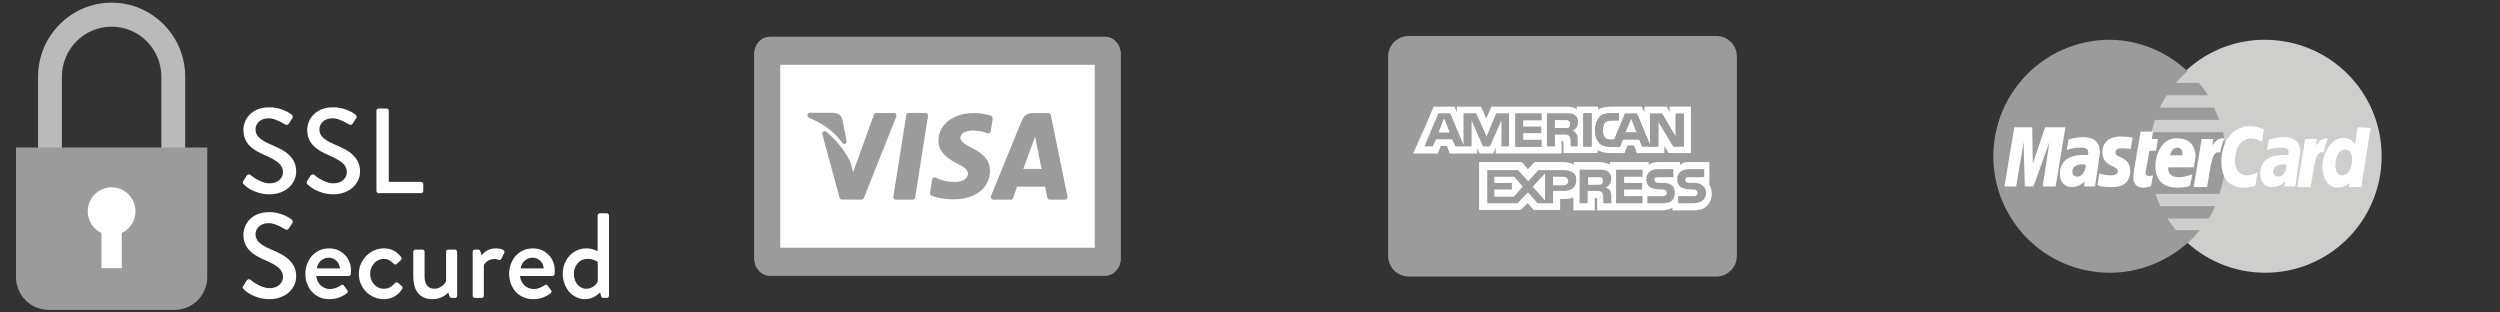 <?xml version="1.0" encoding="utf-8"?>
<!-- Generator: Adobe Illustrator 22.0.1, SVG Export Plug-In . SVG Version: 6.00 Build 0)  -->
<svg version="1.1" id="Layer_1" xmlns="http://www.w3.org/2000/svg" xmlns:xlink="http://www.w3.org/1999/xlink" x="0px" y="0px"
	 viewBox="0 0 200 25" style="enable-background:new 0 0 200 25;" xml:space="preserve" width="200" height="25">
<rect x="0" y="0" width="200" height="25" fill="#333333" stroke="none"/>
<style type="text/css">
	.st0{display:none;fill-rule:evenodd;clip-rule:evenodd;fill:#F598A9;}
	.st1{display:none;fill-rule:evenodd;clip-rule:evenodd;fill:#FDF38C;}
	.st2{display:none;fill-rule:evenodd;clip-rule:evenodd;fill:#42B649;}
	.st3{display:none;fill-rule:evenodd;clip-rule:evenodd;fill:#75D1F7;}
	.st4{fill:#9B9B9B;}
	.st5{fill-rule:evenodd;clip-rule:evenodd;fill:#FFFFFF;}
	.st6{fill-rule:evenodd;clip-rule:evenodd;fill:#9B9B9B;}
	.st7{clip-path:url(#SVGID_2_);}
	.st8{clip-path:url(#SVGID_4_);fill:#9B9B9B;}
	.st9{clip-path:url(#SVGID_6_);}
	.st10{clip-path:url(#SVGID_8_);fill:#9B9B9B;}
	.st11{clip-path:url(#SVGID_10_);}
	.st12{clip-path:url(#SVGID_12_);fill:#FFFFFF;}
	.st13{clip-path:url(#SVGID_14_);}
	.st14{clip-path:url(#SVGID_16_);fill:#FFFFFF;}
	.st15{clip-path:url(#SVGID_18_);}
	.st16{clip-path:url(#SVGID_20_);fill:#9B9B9B;}
	.st17{clip-path:url(#SVGID_22_);}
	.st18{clip-path:url(#SVGID_24_);fill:#9B9B9B;}
	.st19{clip-path:url(#SVGID_26_);}
	.st20{clip-path:url(#SVGID_28_);fill:#9B9B9B;}
	.st21{clip-path:url(#SVGID_30_);}
	.st22{clip-path:url(#SVGID_32_);fill:#9B9B9B;}
	.st23{clip-path:url(#SVGID_34_);}
	.st24{clip-path:url(#SVGID_36_);fill:#9B9B9B;}
	.st25{clip-path:url(#SVGID_38_);}
	.st26{clip-path:url(#SVGID_40_);fill:#FFFFFF;}
	.st27{clip-path:url(#SVGID_42_);}
	.st28{clip-path:url(#SVGID_44_);fill:#FFFFFF;}
	.st29{clip-path:url(#SVGID_46_);}
	.st30{clip-path:url(#SVGID_48_);fill:#FFFFFF;}
	.st31{clip-path:url(#SVGID_50_);}
	.st32{clip-path:url(#SVGID_52_);fill:#FFFFFF;}
	.st33{clip-path:url(#SVGID_54_);}
	.st34{clip-path:url(#SVGID_56_);fill:#FFFFFF;}
	.st35{clip-path:url(#SVGID_58_);}
	.st36{clip-path:url(#SVGID_60_);fill:#FFFFFF;}
	.st37{fill-rule:evenodd;clip-rule:evenodd;fill:#BABABA;}
	.st38{fill-rule:evenodd;clip-rule:evenodd;fill:#CECECD;}
	.st39{display:none;fill-rule:evenodd;clip-rule:evenodd;fill:#F5865E;}
	.st40{display:none;fill-rule:evenodd;clip-rule:evenodd;fill:#E0EAA6;}
	.st41{display:none;fill-rule:evenodd;clip-rule:evenodd;fill:#9CDAEC;}
	.st42{display:none;fill-rule:evenodd;clip-rule:evenodd;fill:#71C59D;}
	.st43{display:none;fill-rule:evenodd;clip-rule:evenodd;fill:#564FA1;}
	.st44{display:none;fill-rule:evenodd;clip-rule:evenodd;fill:#ED3594;}
	.st45{display:none;fill-rule:evenodd;clip-rule:evenodd;fill:#FAEF5D;}
	.st46{fill-rule:evenodd;clip-rule:evenodd;fill:#C1E3D0;}
	.st47{fill:#C1E3D0;}
	.st48{fill:#D9C68D;}
	.st49{fill:#EBC7BC;}
	.st50{fill-rule:evenodd;clip-rule:evenodd;fill:#EBC7BC;}
	.st51{opacity:0.7;}
	.st52{fill:#FFFFFF;}
</style>
<g>
	<rect class="st0" width="50" height="25"/>
	<rect x="50" class="st1" width="50" height="25"/>
	<rect x="100" class="st2" width="50" height="25"/>
	<rect x="150" class="st3" width="50" height="25"/>
	<g>
		<path class="st4" d="M138.95,4.52v15.95c0,0.91-0.73,1.65-1.65,1.65h-24.6c-0.92,0-1.65-0.74-1.65-1.65V4.52
			c0-0.91,0.73-1.64,1.65-1.64h24.6C138.22,2.88,138.95,3.61,138.95,4.52z"/>
		<g>
			<g>
				<path class="st5" d="M133.568,8.53v0.455l-0.227-0.455h-1.78v0.455l-0.229-0.455h-2.425c-0.417,0-0.758,0.075-1.06,0.227V8.53
					h-1.705v0.038v0.19c-0.19-0.152-0.417-0.227-0.72-0.227h-6.102L118.9,9.478l-0.416-0.947h-1.365h-0.568v0.455l-0.19-0.455
					h-0.038h-1.63l-0.758,1.78l-0.872,1.933l-0.017,0.038h0.017h1.933h0.025l0.014-0.038l0.228-0.568h0.491l0.227,0.606h2.199
					v-0.038v-0.416l0.188,0.453h1.1l0.19-0.453v0.416v0.038h0.871h4.359h0.039v-0.985h0.075c0.075,0,0.075,0,0.075,0.114v0.833
					h2.729v-0.226c0.227,0.113,0.568,0.226,1.023,0.226h1.137l0.227-0.606h0.53l0.227,0.606h2.198v-0.378v-0.19l0.342,0.568h0.075
					h0.038h1.669V8.53H133.568z"/>
				<polygon class="st6" points="120.721,11.713 120.342,11.713 120.114,11.713 120.114,11.486 120.114,9.629 120.076,9.715 
					120.076,9.714 119.195,11.713 119.167,11.713 118.963,11.713 118.636,11.713 117.727,9.629 117.727,11.713 116.439,11.713 
					116.172,11.145 114.883,11.145 114.618,11.713 113.952,11.713 115.073,9.061 116.022,9.061 117.082,11.6 117.082,9.061 
					117.309,9.061 118.085,9.061 118.103,9.099 118.105,9.099 118.583,10.139 118.927,10.919 118.939,10.879 119.698,9.061 
					120.721,9.061 				"/>
				<polygon class="st6" points="123.336,9.629 121.857,9.629 121.857,10.123 123.298,10.123 123.298,10.651 121.857,10.651 
					121.857,11.183 123.336,11.183 123.336,11.751 121.214,11.751 121.214,9.061 123.336,9.061 				"/>
				<path class="st6" d="M126.04,10.607c0,0,0.001,0.001,0.003,0.001c0.015,0.015,0.027,0.031,0.036,0.045
					c0.074,0.096,0.133,0.237,0.135,0.445v0.01c0,0.003,0.001,0.004,0.001,0.007c0,0-0.001,0.001-0.001,0.003
					c0.001,0.021,0.001,0.042,0.001,0.066v0.53h-0.568v-0.303c0-0.152,0-0.38-0.113-0.532c-0.036-0.035-0.073-0.059-0.112-0.075
					c-0.057-0.038-0.166-0.038-0.343-0.038h-0.684v0.947h-0.643V9.061h1.441c0.34,0,0.568,0,0.758,0.114
					c0.184,0.11,0.296,0.296,0.301,0.589c-0.01,0.403-0.268,0.625-0.453,0.698C125.8,10.462,125.925,10.488,126.04,10.607
					L126.04,10.607z"/>
			</g>
			<g>
				<defs>
					<rect id="SVGID_1_" x="126.671" y="9.061" width="0.645" height="2.653"/>
				</defs>
				<use xlink:href="#SVGID_1_"  style="overflow:visible;fill-rule:evenodd;clip-rule:evenodd;fill:#9B9B9B;"/>
				<clipPath id="SVGID_2_">
					<use xlink:href="#SVGID_1_"  style="overflow:visible;"/>
				</clipPath>
				<g class="st7">
					<defs>
						<rect id="SVGID_3_" x="-1093.001" y="-578.311" width="1440" height="633"/>
					</defs>
					<use xlink:href="#SVGID_3_"  style="overflow:visible;fill:#9B9B9B;"/>
					<clipPath id="SVGID_4_">
						<use xlink:href="#SVGID_3_"  style="overflow:visible;"/>
					</clipPath>
					<rect x="121.671" y="4.061" class="st8" width="10.645" height="12.653"/>
				</g>
			</g>
			<g>
				<defs>
					<path id="SVGID_5_" d="M134.706,11.713h-0.834l-1.212-2.008v1.667l-0.004-0.004v0.346h-0.641v-0.001h-0.645l-0.227-0.568
						h-1.326l-0.227,0.606h-0.721c-0.301,0-0.681-0.075-0.908-0.303c-0.227-0.227-0.34-0.53-0.34-1.023
						c0-0.38,0.075-0.759,0.34-1.062c0.19-0.227,0.53-0.303,0.948-0.303h0.606v0.568h-0.606c-0.227,0-0.34,0.038-0.493,0.152
						c-0.114,0.113-0.19,0.34-0.19,0.607c0,0.303,0.039,0.491,0.19,0.643c0.113,0.114,0.265,0.152,0.454,0.152h0.266l0.872-2.085
						h0.378h0.569l1.06,2.54V11.51v-0.858v-0.074V9.099h0.947l1.1,1.857V9.099h0.645V11.713z"/>
				</defs>
				<use xlink:href="#SVGID_5_"  style="overflow:visible;fill-rule:evenodd;clip-rule:evenodd;fill:#9B9B9B;"/>
				<clipPath id="SVGID_6_">
					<use xlink:href="#SVGID_5_"  style="overflow:visible;"/>
				</clipPath>
				<g class="st9">
					<defs>
						<rect id="SVGID_7_" x="-1093.001" y="-578.311" width="1440" height="633"/>
					</defs>
					<use xlink:href="#SVGID_7_"  style="overflow:visible;fill:#9B9B9B;"/>
					<clipPath id="SVGID_8_">
						<use xlink:href="#SVGID_7_"  style="overflow:visible;"/>
					</clipPath>
					<rect x="122.619" y="4.061" class="st10" width="17.087" height="12.69"/>
				</g>
			</g>
			<g>
				<defs>
					<path id="SVGID_9_" d="M125.499,10.166c0.011-0.013,0.021-0.025,0.029-0.04c0.035-0.054,0.074-0.152,0.053-0.285
						c0-0.013-0.003-0.025-0.006-0.036c0-0.003,0-0.006-0.001-0.008c-0.02-0.066-0.067-0.105-0.116-0.128
						c-0.075-0.039-0.19-0.039-0.303-0.039h-0.759v0.607h0.759c0.113,0,0.228,0,0.303-0.038c0.011-0.006,0.021-0.013,0.031-0.022
						L125.499,10.166z"/>
				</defs>
				<use xlink:href="#SVGID_9_"  style="overflow:visible;fill-rule:evenodd;clip-rule:evenodd;fill:#FFFFFF;"/>
				<clipPath id="SVGID_10_">
					<use xlink:href="#SVGID_9_"  style="overflow:visible;"/>
				</clipPath>
				<g class="st11">
					<defs>
						<rect id="SVGID_11_" x="-1093.001" y="-578.311" width="1440" height="633"/>
					</defs>
					<use xlink:href="#SVGID_11_"  style="overflow:visible;fill:#FFFFFF;"/>
					<clipPath id="SVGID_12_">
						<use xlink:href="#SVGID_11_"  style="overflow:visible;"/>
					</clipPath>
					<rect x="119.396" y="4.628" class="st12" width="11.191" height="10.607"/>
				</g>
			</g>
			<g>
				<defs>
					<path id="SVGID_13_" d="M136.942,15.504c0-0.265-0.077-0.532-0.19-0.721v-1.704h-0.003v-0.114h-1.824
						c-0.236,0-0.523,0.227-0.523,0.227v-0.227h-1.743c-0.267,0-0.607,0.075-0.758,0.227v-0.227h-3.109v0.114v0.113
						c-0.228-0.19-0.645-0.227-0.833-0.227h-2.047v0.114v0.113c-0.19-0.19-0.645-0.227-0.872-0.227h-2.273l-0.532,0.568
						l-0.494-0.568h-0.158h-0.257h-2.996v0.114v0.299v3.414h3.336l0.547-0.548l0.476,0.548h0.038h1.921h0.088h0.038h0.038v-0.38
						v-0.491h0.19c0.265,0,0.607,0,0.871-0.114v0.947v0.075h1.706v-0.075v-0.91h0.075c0.115,0,0.115,0,0.115,0.113v0.797v0.075
						h5.153c0.342,0,0.682-0.075,0.872-0.227v0.152v0.075h1.63c0.34,0,0.682-0.038,0.91-0.19c0.349-0.209,0.569-0.58,0.601-1.021
						c0.001-0.014,0.004-0.027,0.006-0.039l-0.003-0.001C136.941,15.553,136.942,15.529,136.942,15.504"/>
				</defs>
				<clipPath id="SVGID_14_">
					<use xlink:href="#SVGID_13_"  style="overflow:visible;"/>
				</clipPath>
				<g class="st13">
					<defs>
						<rect id="SVGID_15_" x="-1093.001" y="-578.311" width="1440" height="633"/>
					</defs>
					<clipPath id="SVGID_16_">
						<use xlink:href="#SVGID_15_"  style="overflow:visible;"/>
					</clipPath>
					<rect x="113.332" y="7.965" class="st14" width="28.61" height="13.865"/>
				</g>
			</g>
			<g>
				<defs>
					<path id="SVGID_17_" d="M125.004,15.277h-0.759v0.113v0.227v0.227v0.417h-1.246l-0.724-0.834l-0.003,0.003l-0.035-0.04
						l-0.835,0.872h-2.425v-2.653h2.463l0.674,0.737l0.141,0.153l0.02-0.018l0.795-0.872h2.009c0.389,0,0.826,0.095,0.992,0.493
						c0.02,0.078,0.031,0.165,0.031,0.265C126.102,15.125,125.572,15.277,125.004,15.277"/>
				</defs>
				<clipPath id="SVGID_18_">
					<use xlink:href="#SVGID_17_"  style="overflow:visible;"/>
				</clipPath>
				<g class="st15">
					<defs>
						<rect id="SVGID_19_" x="-1093.001" y="-578.311" width="1440" height="633"/>
					</defs>
					<clipPath id="SVGID_20_">
						<use xlink:href="#SVGID_19_"  style="overflow:visible;"/>
					</clipPath>
					<rect x="113.977" y="8.609" class="st16" width="17.125" height="12.653"/>
				</g>
			</g>
			<g>
				<defs>
					<path id="SVGID_21_" d="M128.793,15.239c0.075,0.113,0.113,0.265,0.113,0.494v0.529h-0.643v-0.34c0-0.152,0-0.417-0.114-0.532
						c-0.077-0.113-0.228-0.113-0.455-0.113h-0.681v0.985h-0.645v-2.69h1.44c0.303,0,0.568,0,0.758,0.113
						c0.19,0.114,0.34,0.304,0.34,0.607c0,0.416-0.264,0.643-0.454,0.72C128.643,15.087,128.756,15.162,128.793,15.239"/>
				</defs>
				<clipPath id="SVGID_22_">
					<use xlink:href="#SVGID_21_"  style="overflow:visible;"/>
				</clipPath>
				<g class="st17">
					<defs>
						<rect id="SVGID_23_" x="-1093.001" y="-578.311" width="1440" height="633"/>
					</defs>
					<clipPath id="SVGID_24_">
						<use xlink:href="#SVGID_23_"  style="overflow:visible;"/>
					</clipPath>
					<rect x="121.368" y="8.571" class="st18" width="12.538" height="12.69"/>
				</g>
			</g>
			<g>
				<defs>
					<polygon id="SVGID_25_" points="131.408,14.139 129.929,14.139 129.929,14.633 131.371,14.633 131.371,15.162 129.929,15.162 
						129.929,15.693 131.408,15.693 131.408,16.261 129.286,16.261 129.286,13.571 131.408,13.571 					"/>
				</defs>
				<clipPath id="SVGID_26_">
					<use xlink:href="#SVGID_25_"  style="overflow:visible;"/>
				</clipPath>
				<g class="st19">
					<defs>
						<rect id="SVGID_27_" x="-1093.001" y="-578.311" width="1440" height="633"/>
					</defs>
					<clipPath id="SVGID_28_">
						<use xlink:href="#SVGID_27_"  style="overflow:visible;"/>
					</clipPath>
					<rect x="124.286" y="8.571" class="st20" width="12.122" height="12.69"/>
				</g>
			</g>
			<g>
				<defs>
					<path id="SVGID_29_" d="M133,16.262h-1.213v-0.568H133c0.113,0,0.19,0,0.265-0.077c0.039-0.038,0.075-0.113,0.075-0.19
						c0-0.075-0.036-0.151-0.075-0.188c-0.038-0.039-0.114-0.077-0.227-0.077c-0.606-0.038-1.327,0-1.327-0.834
						c0-0.378,0.227-0.795,0.911-0.795h1.25v0.645h-1.175c-0.115,0-0.19,0-0.265,0.038c-0.077,0.039-0.077,0.113-0.077,0.19
						c0,0.113,0.077,0.151,0.152,0.19c0.075,0.038,0.152,0.038,0.227,0.038h0.342c0.34,0,0.568,0.075,0.719,0.227
						c0.114,0.113,0.19,0.303,0.19,0.568C133.985,15.997,133.645,16.262,133,16.262"/>
				</defs>
				<clipPath id="SVGID_30_">
					<use xlink:href="#SVGID_29_"  style="overflow:visible;"/>
				</clipPath>
				<g class="st21">
					<defs>
						<rect id="SVGID_31_" x="-1093.001" y="-578.311" width="1440" height="633"/>
					</defs>
					<clipPath id="SVGID_32_">
						<use xlink:href="#SVGID_31_"  style="overflow:visible;"/>
					</clipPath>
					<rect x="126.711" y="8.533" class="st22" width="12.274" height="12.729"/>
				</g>
			</g>
			<g>
				<defs>
					<path id="SVGID_33_" d="M136.259,15.996c-0.151,0.151-0.417,0.265-0.795,0.265h-1.212v-0.568h1.212
						c0.113,0,0.188,0,0.265-0.075c0.036-0.039,0.075-0.114,0.075-0.19c0-0.077-0.039-0.152-0.075-0.19
						c-0.038-0.038-0.115-0.077-0.227-0.077c-0.607-0.038-1.327,0-1.327-0.833c0-0.36,0.206-0.687,0.716-0.783
						c0.06-0.008,0.123-0.014,0.194-0.014h1.252v0.645h-0.834h-0.304h-0.036c-0.114,0-0.19,0-0.267,0.039
						c-0.038,0.038-0.075,0.113-0.075,0.188c0,0.113,0.038,0.152,0.152,0.19c0.075,0.038,0.152,0.038,0.226,0.038h0.039h0.303
						c0.166,0,0.29,0.021,0.405,0.06c0.106,0.039,0.454,0.194,0.53,0.6c0.007,0.042,0.012,0.088,0.012,0.137
						C136.487,15.656,136.41,15.846,136.259,15.996"/>
				</defs>
				<clipPath id="SVGID_34_">
					<use xlink:href="#SVGID_33_"  style="overflow:visible;"/>
				</clipPath>
				<g class="st23">
					<defs>
						<rect id="SVGID_35_" x="-1093.001" y="-578.311" width="1440" height="633"/>
					</defs>
					<clipPath id="SVGID_36_">
						<use xlink:href="#SVGID_35_"  style="overflow:visible;"/>
					</clipPath>
					<rect x="129.175" y="8.532" class="st24" width="12.312" height="12.729"/>
				</g>
			</g>
			<g>
				<defs>
					<polygon id="SVGID_37_" points="115.111,10.577 115.946,10.577 115.528,9.515 					"/>
				</defs>
				<use xlink:href="#SVGID_37_"  style="overflow:visible;fill-rule:evenodd;clip-rule:evenodd;fill:#FFFFFF;"/>
				<clipPath id="SVGID_38_">
					<use xlink:href="#SVGID_37_"  style="overflow:visible;"/>
				</clipPath>
				<g class="st25">
					<defs>
						<rect id="SVGID_39_" x="-1093.001" y="-578.311" width="1440" height="633"/>
					</defs>
					<use xlink:href="#SVGID_39_"  style="overflow:visible;fill:#FFFFFF;"/>
					<clipPath id="SVGID_40_">
						<use xlink:href="#SVGID_39_"  style="overflow:visible;"/>
					</clipPath>
					<rect x="110.111" y="4.515" class="st26" width="10.834" height="11.062"/>
				</g>
			</g>
			<g>
				<defs>
					<polygon id="SVGID_41_" points="130.498,9.515 130.045,10.577 130.915,10.577 					"/>
				</defs>
				<clipPath id="SVGID_42_">
					<use xlink:href="#SVGID_41_"  style="overflow:visible;"/>
				</clipPath>
				<g class="st27">
					<defs>
						<rect id="SVGID_43_" x="-1093.001" y="-578.311" width="1440" height="633"/>
					</defs>
					<clipPath id="SVGID_44_">
						<use xlink:href="#SVGID_43_"  style="overflow:visible;"/>
					</clipPath>
					<rect x="125.045" y="4.515" class="st28" width="10.871" height="11.062"/>
				</g>
			</g>
			<g>
				<defs>
					<polygon id="SVGID_45_" points="119.545,14.139 119.545,14.633 120.949,14.633 120.949,15.162 119.545,15.162 119.545,15.732 
						121.1,15.732 121.82,14.934 121.139,14.139 					"/>
				</defs>
				<clipPath id="SVGID_46_">
					<use xlink:href="#SVGID_45_"  style="overflow:visible;"/>
				</clipPath>
				<g class="st29">
					<defs>
						<rect id="SVGID_47_" x="-1093.001" y="-578.311" width="1440" height="633"/>
					</defs>
					<clipPath id="SVGID_48_">
						<use xlink:href="#SVGID_47_"  style="overflow:visible;"/>
					</clipPath>
					<rect x="114.545" y="9.139" class="st30" width="12.274" height="11.593"/>
				</g>
			</g>
			<g>
				<defs>
					<polygon id="SVGID_49_" points="123.6,16.034 123.6,13.873 122.615,14.935 					"/>
				</defs>
				<clipPath id="SVGID_50_">
					<use xlink:href="#SVGID_49_"  style="overflow:visible;"/>
				</clipPath>
				<g class="st31">
					<defs>
						<rect id="SVGID_51_" x="-1093.001" y="-578.311" width="1440" height="633"/>
					</defs>
					<clipPath id="SVGID_52_">
						<use xlink:href="#SVGID_51_"  style="overflow:visible;"/>
					</clipPath>
					<rect x="117.615" y="8.873" class="st32" width="10.985" height="12.161"/>
				</g>
			</g>
			<g>
				<defs>
					<path id="SVGID_53_" d="M125.458,14.481c-0.036-0.227-0.19-0.342-0.417-0.342h-0.795v0.682h0.834
						C125.307,14.821,125.458,14.707,125.458,14.481"/>
				</defs>
				<clipPath id="SVGID_54_">
					<use xlink:href="#SVGID_53_"  style="overflow:visible;"/>
				</clipPath>
				<g class="st33">
					<defs>
						<rect id="SVGID_55_" x="-1093.001" y="-578.311" width="1440" height="633"/>
					</defs>
					<clipPath id="SVGID_56_">
						<use xlink:href="#SVGID_55_"  style="overflow:visible;"/>
					</clipPath>
					<rect x="119.245" y="9.139" class="st34" width="11.213" height="10.682"/>
				</g>
			</g>
			<g>
				<defs>
					<path id="SVGID_57_" d="M128.111,14.745c0.077-0.038,0.114-0.151,0.114-0.264c0.038-0.153-0.038-0.229-0.114-0.267
						c-0.075-0.038-0.19-0.038-0.303-0.038h-0.759v0.606h0.759C127.921,14.783,128.035,14.783,128.111,14.745"/>
				</defs>
				<clipPath id="SVGID_58_">
					<use xlink:href="#SVGID_57_"  style="overflow:visible;"/>
				</clipPath>
				<g class="st35">
					<defs>
						<rect id="SVGID_59_" x="-1093.001" y="-578.311" width="1440" height="633"/>
					</defs>
					<clipPath id="SVGID_60_">
						<use xlink:href="#SVGID_59_"  style="overflow:visible;"/>
					</clipPath>
					<rect x="122.049" y="9.177" class="st36" width="11.186" height="10.606"/>
				</g>
			</g>
		</g>
	</g>
	<g>
		<path class="st37" d="M14.815,13.058h-1.907v-6.92c0-2.209-1.785-4.006-3.979-4.006c-2.194,0-3.978,1.797-3.978,4.006v6.92H3.044
			v-6.92C3.045,2.87,5.685,0.212,8.93,0.212c3.245,0,5.886,2.659,5.886,5.927L14.815,13.058L14.815,13.058z"/>
		<path class="st6" d="M13.975,24.788H3.885c-1.438,0-2.605-1.175-2.605-2.623V11.803h15.3v10.362
			C16.58,23.614,15.414,24.788,13.975,24.788"/>
		<path class="st5" d="M10.838,16.909c0-1.061-0.854-1.922-1.909-1.922c-1.054,0-1.909,0.861-1.909,1.922
			c0,0.767,0.449,1.424,1.095,1.733v2.814h1.628v-2.815C10.389,18.333,10.838,17.676,10.838,16.909z"/>
		<path class="st5" d="M48.67,17.122c-0.04-0.04-0.08-0.06-0.13-0.06h-0.55c-0.05,0-0.09,0.02-0.13,0.06
			c-0.03,0.03-0.05,0.08-0.05,0.13v2.83c-0.05-0.01-0.15-0.05-0.31-0.11c-0.16-0.07-0.36-0.1-0.61-0.1c-0.26,0-0.51,0.05-0.74,0.16
			c-0.23,0.1-0.42,0.25-0.59,0.43c-0.17,0.19-0.3,0.4-0.4,0.65c-0.09,0.24-0.14,0.51-0.14,0.79c0,0.28,0.05,0.54,0.14,0.79
			c0.09,0.25,0.22,0.46,0.37,0.65c0.16,0.18,0.35,0.32,0.57,0.43c0.21,0.11,0.45,0.16,0.7,0.16c0.18,0,0.35-0.03,0.5-0.08
			c0.15-0.06,0.28-0.12,0.38-0.19c0.12-0.08,0.23-0.17,0.33-0.27l0.07,0.28c0.04,0.11,0.09,0.16,0.18,0.16h0.28
			c0.05,0,0.09-0.01,0.13-0.05c0.03-0.04,0.05-0.08,0.05-0.13v-6.4C48.72,17.202,48.7,17.152,48.67,17.122z M47.82,22.522
			c-0.02,0.02-0.04,0.07-0.08,0.13c-0.04,0.07-0.1,0.13-0.17,0.2c-0.08,0.06-0.17,0.12-0.28,0.17c-0.1,0.05-0.23,0.08-0.38,0.08
			c-0.15,0-0.29-0.03-0.41-0.1c-0.12-0.06-0.23-0.15-0.32-0.26c-0.09-0.11-0.16-0.24-0.2-0.38c-0.05-0.15-0.07-0.3-0.07-0.46
			c0-0.16,0.02-0.32,0.08-0.46c0.05-0.15,0.12-0.27,0.22-0.38c0.1-0.11,0.21-0.2,0.34-0.26c0.14-0.06,0.28-0.09,0.44-0.09
			c0.13,0,0.24,0.01,0.34,0.03c0.1,0.03,0.19,0.05,0.26,0.09c0.08,0.03,0.16,0.07,0.23,0.11V22.522z"/>
		<path class="st5" d="M44.25,20.942c-0.09-0.22-0.21-0.41-0.37-0.56c-0.16-0.16-0.34-0.29-0.56-0.38
			c-0.21-0.09-0.44-0.13-0.69-0.13c-0.28,0-0.54,0.05-0.78,0.16c-0.23,0.11-0.43,0.26-0.6,0.44c-0.16,0.19-0.29,0.4-0.38,0.65
			c-0.09,0.25-0.14,0.51-0.14,0.78c0,0.28,0.05,0.54,0.14,0.79c0.09,0.25,0.22,0.46,0.38,0.65c0.17,0.18,0.37,0.32,0.61,0.43
			c0.24,0.11,0.5,0.16,0.78,0.16c0.33,0,0.61-0.05,0.84-0.15c0.24-0.1,0.43-0.21,0.57-0.33c0.06-0.06,0.08-0.1,0.08-0.14
			c-0.01-0.04-0.03-0.08-0.06-0.11l-0.27-0.37c-0.03-0.05-0.07-0.07-0.11-0.06c-0.04,0.01-0.09,0.03-0.14,0.07
			c-0.1,0.06-0.22,0.12-0.37,0.19c-0.15,0.06-0.31,0.09-0.48,0.09c-0.15,0-0.29-0.03-0.43-0.09c-0.13-0.06-0.25-0.13-0.34-0.23
			c-0.1-0.1-0.17-0.21-0.23-0.34c-0.06-0.12-0.09-0.25-0.09-0.38h2.58c0.1,0,0.16-0.05,0.17-0.16c0.01-0.03,0.02-0.08,0.02-0.13
			v-0.13C44.38,21.402,44.34,21.162,44.25,20.942z M41.65,21.472c0.04-0.24,0.14-0.45,0.32-0.61c0.18-0.16,0.39-0.25,0.65-0.25
			c0.12,0,0.23,0.03,0.33,0.07c0.11,0.05,0.2,0.11,0.28,0.19c0.08,0.08,0.14,0.17,0.19,0.27c0.05,0.11,0.07,0.22,0.08,0.33H41.65z"
			/>
		<path class="st5" d="M37.811,20.151c0-0.052,0.017-0.095,0.052-0.131c0.035-0.035,0.078-0.053,0.128-0.053h0.276
			c0.082,0,0.136,0.045,0.162,0.135l0.105,0.329c0.019-0.026,0.054-0.069,0.105-0.131c0.051-0.061,0.122-0.124,0.214-0.189
			c0.092-0.064,0.205-0.121,0.338-0.169c0.133-0.048,0.285-0.073,0.457-0.073c0.089,0,0.181,0.006,0.276,0.019
			c0.095,0.013,0.178,0.034,0.247,0.063c0.07,0.029,0.122,0.066,0.157,0.111c0.035,0.045,0.04,0.1,0.014,0.164l-0.228,0.474
			c-0.025,0.052-0.059,0.084-0.1,0.097c-0.041,0.013-0.084,0.01-0.128-0.01c-0.032-0.013-0.078-0.027-0.138-0.044
			c-0.06-0.016-0.122-0.024-0.185-0.024c-0.14,0-0.26,0.021-0.361,0.063c-0.101,0.042-0.187,0.09-0.257,0.145
			c-0.07,0.055-0.125,0.108-0.166,0.16c-0.041,0.052-0.065,0.087-0.071,0.106v2.456c0,0.084-0.024,0.135-0.071,0.155
			c-0.048,0.019-0.109,0.029-0.185,0.029h-0.457c-0.051,0-0.094-0.018-0.128-0.053c-0.035-0.035-0.052-0.079-0.052-0.131V20.151z"/>
		<path class="st5" d="M33.065,20.151c0-0.052,0.017-0.095,0.052-0.131c0.035-0.035,0.078-0.053,0.128-0.053h0.542
			c0.051,0,0.094,0.018,0.128,0.053c0.035,0.035,0.052,0.079,0.052,0.131v1.983c0,0.316,0.07,0.556,0.209,0.72
			c0.14,0.164,0.33,0.247,0.571,0.247c0.14,0,0.266-0.026,0.38-0.077c0.114-0.052,0.211-0.111,0.29-0.179
			c0.079-0.068,0.143-0.137,0.19-0.208c0.048-0.071,0.075-0.129,0.081-0.174v-2.311c0-0.077,0.017-0.127,0.052-0.15
			c0.035-0.023,0.087-0.034,0.157-0.034h0.495c0.051,0,0.094,0.018,0.128,0.053c0.035,0.035,0.052,0.079,0.052,0.131v3.501
			c0,0.052-0.017,0.095-0.052,0.131c-0.035,0.035-0.078,0.053-0.128,0.053h-0.266c-0.082,0-0.14-0.052-0.171-0.155l-0.095-0.28
			c-0.019,0.019-0.06,0.058-0.124,0.116c-0.063,0.058-0.146,0.118-0.247,0.179c-0.101,0.061-0.227,0.116-0.376,0.164
			s-0.319,0.073-0.509,0.073c-0.285,0-0.526-0.048-0.723-0.145c-0.197-0.097-0.355-0.227-0.476-0.392
			c-0.12-0.164-0.208-0.358-0.262-0.58c-0.054-0.222-0.081-0.459-0.081-0.711V20.151z"/>
		<path class="st5" d="M28.708,21.911c0-0.284,0.054-0.55,0.162-0.798c0.108-0.248,0.254-0.464,0.438-0.648
			c0.184-0.184,0.396-0.329,0.637-0.435s0.495-0.16,0.761-0.16c0.292,0,0.55,0.058,0.775,0.174s0.426,0.287,0.604,0.513
			c0.032,0.045,0.044,0.093,0.038,0.145c-0.006,0.052-0.032,0.093-0.076,0.126l-0.314,0.29c-0.057,0.052-0.105,0.066-0.143,0.044
			c-0.038-0.023-0.076-0.05-0.114-0.082c-0.089-0.097-0.198-0.182-0.328-0.256c-0.13-0.074-0.274-0.111-0.433-0.111
			c-0.152,0-0.296,0.031-0.433,0.092c-0.136,0.061-0.254,0.147-0.352,0.256c-0.098,0.11-0.176,0.237-0.233,0.382
			c-0.057,0.145-0.086,0.298-0.086,0.459c0,0.168,0.029,0.324,0.086,0.469c0.057,0.145,0.135,0.272,0.233,0.382
			c0.098,0.11,0.214,0.195,0.347,0.256c0.133,0.061,0.276,0.092,0.428,0.092c0.12,0,0.225-0.015,0.314-0.044
			c0.089-0.029,0.166-0.064,0.233-0.106c0.067-0.042,0.127-0.089,0.181-0.14s0.106-0.103,0.157-0.155
			c0.082-0.084,0.168-0.09,0.257-0.019l0.257,0.213c0.108,0.09,0.13,0.181,0.067,0.271c-0.152,0.245-0.354,0.442-0.604,0.59
			c-0.25,0.148-0.541,0.222-0.87,0.222c-0.266,0-0.52-0.052-0.761-0.155c-0.241-0.103-0.452-0.243-0.633-0.421
			c-0.181-0.177-0.325-0.39-0.433-0.638C28.762,22.47,28.708,22.201,28.708,21.911z"/>
		<path class="st5" d="M27.95,20.942c-0.09-0.22-0.22-0.41-0.37-0.56c-0.16-0.16-0.35-0.29-0.56-0.38s-0.44-0.13-0.69-0.13
			c-0.29,0-0.55,0.05-0.78,0.16c-0.23,0.11-0.43,0.26-0.6,0.44c-0.16,0.19-0.29,0.4-0.38,0.65c-0.1,0.25-0.14,0.51-0.14,0.78
			c0,0.28,0.04,0.54,0.14,0.79c0.09,0.25,0.22,0.46,0.38,0.65c0.17,0.18,0.37,0.32,0.6,0.43c0.24,0.11,0.5,0.16,0.79,0.16
			c0.32,0,0.6-0.05,0.84-0.15c0.24-0.1,0.43-0.21,0.57-0.33c0.05-0.06,0.08-0.1,0.07-0.14c0-0.04-0.02-0.08-0.05-0.11l-0.27-0.37
			c-0.04-0.05-0.08-0.07-0.11-0.06c-0.04,0.01-0.09,0.03-0.15,0.07c-0.09,0.06-0.21,0.12-0.36,0.19c-0.15,0.06-0.31,0.09-0.48,0.09
			c-0.16,0-0.3-0.03-0.43-0.09s-0.25-0.13-0.34-0.23c-0.1-0.1-0.18-0.21-0.23-0.34c-0.06-0.12-0.09-0.25-0.1-0.38h2.59
			c0.1,0,0.16-0.05,0.17-0.16c0.01-0.03,0.01-0.08,0.02-0.13v-0.13C28.08,21.402,28.04,21.162,27.95,20.942z M25.35,21.472
			c0.03-0.24,0.14-0.45,0.31-0.61c0.18-0.16,0.4-0.25,0.66-0.25c0.11,0,0.22,0.03,0.33,0.07c0.1,0.05,0.2,0.11,0.27,0.19
			c0.08,0.08,0.15,0.17,0.19,0.27c0.05,0.11,0.08,0.22,0.09,0.33H25.35z"/>
		<path class="st5" d="M19.529,23.168c-0.044-0.039-0.078-0.079-0.1-0.121c-0.022-0.042-0.008-0.105,0.043-0.189
			c0.044-0.064,0.086-0.131,0.124-0.198s0.079-0.134,0.124-0.198c0.044-0.064,0.097-0.105,0.157-0.121
			c0.06-0.016,0.116-0.002,0.166,0.044c0.013,0.013,0.065,0.055,0.157,0.126c0.092,0.071,0.209,0.147,0.352,0.227
			c0.143,0.081,0.301,0.153,0.476,0.218c0.174,0.064,0.354,0.097,0.537,0.097c0.33,0,0.591-0.089,0.785-0.266
			c0.193-0.177,0.29-0.388,0.29-0.633c0-0.29-0.12-0.537-0.361-0.74c-0.241-0.203-0.599-0.405-1.075-0.604
			c-0.241-0.103-0.468-0.216-0.68-0.338c-0.212-0.122-0.396-0.263-0.552-0.421c-0.155-0.158-0.277-0.342-0.366-0.551
			s-0.133-0.456-0.133-0.74c0-0.187,0.038-0.385,0.114-0.595c0.076-0.21,0.197-0.403,0.361-0.58c0.165-0.177,0.379-0.324,0.642-0.44
			c0.263-0.116,0.585-0.174,0.965-0.174c0.235,0,0.455,0.026,0.661,0.077c0.206,0.052,0.387,0.111,0.542,0.179
			c0.155,0.068,0.281,0.132,0.376,0.193c0.095,0.061,0.155,0.102,0.181,0.121c0.038,0.026,0.07,0.069,0.095,0.131
			c0.025,0.061,0.013,0.127-0.038,0.198c-0.038,0.058-0.078,0.119-0.119,0.184s-0.081,0.126-0.119,0.184
			c-0.038,0.064-0.086,0.108-0.143,0.131s-0.12,0.011-0.19-0.034c-0.019-0.006-0.07-0.035-0.152-0.087
			c-0.082-0.052-0.185-0.106-0.309-0.164c-0.124-0.058-0.257-0.111-0.4-0.16c-0.143-0.048-0.284-0.073-0.423-0.073
			c-0.203,0-0.373,0.029-0.509,0.087c-0.136,0.058-0.246,0.131-0.328,0.218c-0.082,0.087-0.143,0.181-0.181,0.28
			c-0.038,0.1-0.057,0.195-0.057,0.285c0,0.277,0.101,0.508,0.304,0.691c0.203,0.184,0.504,0.359,0.904,0.527
			c0.273,0.116,0.534,0.239,0.785,0.367c0.25,0.129,0.468,0.277,0.652,0.445c0.184,0.168,0.331,0.361,0.442,0.58
			c0.111,0.219,0.166,0.477,0.166,0.774c0,0.251-0.052,0.488-0.157,0.711c-0.105,0.222-0.25,0.416-0.438,0.58
			c-0.187,0.164-0.411,0.295-0.671,0.392c-0.26,0.097-0.545,0.145-0.856,0.145c-0.292,0-0.555-0.032-0.789-0.097
			c-0.235-0.064-0.439-0.14-0.614-0.227c-0.174-0.087-0.315-0.172-0.423-0.256C19.64,23.268,19.567,23.207,19.529,23.168z"/>
		<path class="st5" d="M30.116,8.864c0-0.052,0.017-0.095,0.052-0.131s0.078-0.053,0.128-0.053h0.628
			c0.051,0,0.094,0.018,0.128,0.053c0.035,0.035,0.052,0.079,0.052,0.131v5.686h2.578c0.051,0,0.094,0.018,0.128,0.053
			c0.035,0.035,0.052,0.079,0.052,0.131v0.532c0,0.052-0.017,0.095-0.052,0.131c-0.035,0.035-0.078,0.053-0.128,0.053h-3.386
			c-0.051,0-0.094-0.018-0.128-0.053s-0.052-0.079-0.052-0.131V8.864z"/>
		<path class="st5" d="M24.637,14.782c-0.044-0.039-0.078-0.079-0.1-0.121c-0.022-0.042-0.008-0.105,0.043-0.189
			c0.044-0.064,0.086-0.131,0.124-0.198c0.038-0.068,0.079-0.134,0.124-0.198c0.044-0.064,0.097-0.105,0.157-0.121
			c0.06-0.016,0.116-0.002,0.166,0.044c0.013,0.013,0.065,0.055,0.157,0.126s0.209,0.147,0.352,0.227
			c0.143,0.081,0.301,0.153,0.476,0.218c0.174,0.064,0.354,0.097,0.537,0.097c0.33,0,0.591-0.089,0.785-0.266
			c0.193-0.177,0.29-0.388,0.29-0.633c0-0.29-0.12-0.537-0.361-0.74c-0.241-0.203-0.599-0.405-1.075-0.604
			c-0.241-0.103-0.468-0.216-0.68-0.338c-0.212-0.123-0.396-0.263-0.552-0.421c-0.155-0.158-0.277-0.342-0.366-0.551
			c-0.089-0.21-0.133-0.456-0.133-0.74c0-0.187,0.038-0.385,0.114-0.595c0.076-0.21,0.197-0.403,0.361-0.58
			c0.165-0.177,0.379-0.324,0.642-0.44c0.263-0.116,0.585-0.174,0.965-0.174c0.235,0,0.455,0.026,0.661,0.077
			c0.206,0.052,0.387,0.111,0.542,0.179c0.155,0.068,0.281,0.132,0.376,0.193c0.095,0.061,0.155,0.102,0.181,0.121
			c0.038,0.026,0.07,0.069,0.095,0.131c0.025,0.061,0.013,0.127-0.038,0.198c-0.038,0.058-0.078,0.119-0.119,0.184
			C28.32,9.731,28.28,9.792,28.242,9.85c-0.038,0.064-0.086,0.108-0.143,0.131c-0.057,0.023-0.12,0.011-0.19-0.034
			c-0.019-0.006-0.07-0.035-0.152-0.087c-0.082-0.052-0.185-0.106-0.309-0.164c-0.124-0.058-0.257-0.111-0.399-0.16
			c-0.143-0.048-0.284-0.073-0.423-0.073c-0.203,0-0.373,0.029-0.509,0.087c-0.136,0.058-0.246,0.131-0.328,0.218
			c-0.082,0.087-0.143,0.181-0.181,0.28c-0.038,0.1-0.057,0.195-0.057,0.285c0,0.277,0.101,0.508,0.304,0.691
			c0.203,0.184,0.504,0.359,0.904,0.527c0.273,0.116,0.534,0.239,0.785,0.367c0.25,0.129,0.468,0.277,0.652,0.445
			c0.184,0.168,0.331,0.361,0.442,0.58c0.111,0.219,0.166,0.477,0.166,0.774c0,0.251-0.052,0.488-0.157,0.711
			c-0.105,0.222-0.25,0.416-0.438,0.58c-0.187,0.164-0.411,0.295-0.671,0.392c-0.26,0.097-0.545,0.145-0.856,0.145
			c-0.292,0-0.555-0.032-0.789-0.097c-0.235-0.064-0.439-0.14-0.614-0.227c-0.174-0.087-0.315-0.172-0.423-0.256
			C24.748,14.882,24.675,14.821,24.637,14.782z"/>
		<path class="st5" d="M19.529,14.782c-0.044-0.039-0.078-0.079-0.1-0.121c-0.022-0.042-0.008-0.105,0.043-0.189
			c0.044-0.064,0.086-0.131,0.124-0.198c0.038-0.068,0.079-0.134,0.124-0.198c0.044-0.064,0.097-0.105,0.157-0.121
			c0.06-0.016,0.116-0.002,0.166,0.044c0.013,0.013,0.065,0.055,0.157,0.126c0.092,0.071,0.209,0.147,0.352,0.227
			c0.143,0.081,0.301,0.153,0.476,0.218c0.174,0.064,0.354,0.097,0.537,0.097c0.33,0,0.591-0.089,0.785-0.266
			c0.193-0.177,0.29-0.388,0.29-0.633c0-0.29-0.12-0.537-0.361-0.74c-0.241-0.203-0.599-0.405-1.075-0.604
			c-0.241-0.103-0.468-0.216-0.68-0.338c-0.212-0.123-0.396-0.263-0.552-0.421c-0.155-0.158-0.277-0.342-0.366-0.551
			c-0.089-0.21-0.133-0.456-0.133-0.74c0-0.187,0.038-0.385,0.114-0.595c0.076-0.21,0.197-0.403,0.361-0.58
			c0.165-0.177,0.379-0.324,0.642-0.44c0.263-0.116,0.585-0.174,0.965-0.174c0.235,0,0.455,0.026,0.661,0.077
			c0.206,0.052,0.387,0.111,0.542,0.179c0.155,0.068,0.281,0.132,0.376,0.193c0.095,0.061,0.155,0.102,0.181,0.121
			c0.038,0.026,0.07,0.069,0.095,0.131c0.025,0.061,0.013,0.127-0.038,0.198c-0.038,0.058-0.078,0.119-0.119,0.184
			c-0.041,0.064-0.081,0.126-0.119,0.184c-0.038,0.064-0.086,0.108-0.143,0.131c-0.057,0.023-0.12,0.011-0.19-0.034
			c-0.019-0.006-0.07-0.035-0.152-0.087c-0.082-0.052-0.185-0.106-0.309-0.164c-0.124-0.058-0.257-0.111-0.4-0.16
			c-0.143-0.048-0.284-0.073-0.423-0.073c-0.203,0-0.373,0.029-0.509,0.087c-0.136,0.058-0.246,0.131-0.328,0.218
			c-0.082,0.087-0.143,0.181-0.181,0.28c-0.038,0.1-0.057,0.195-0.057,0.285c0,0.277,0.101,0.508,0.304,0.691
			c0.203,0.184,0.504,0.359,0.904,0.527c0.273,0.116,0.534,0.239,0.785,0.367c0.25,0.129,0.468,0.277,0.652,0.445
			c0.184,0.168,0.331,0.361,0.442,0.58c0.111,0.219,0.166,0.477,0.166,0.774c0,0.251-0.052,0.488-0.157,0.711
			s-0.25,0.416-0.438,0.58c-0.187,0.164-0.411,0.295-0.671,0.392c-0.26,0.097-0.545,0.145-0.856,0.145
			c-0.292,0-0.555-0.032-0.789-0.097c-0.235-0.064-0.439-0.14-0.614-0.227c-0.174-0.087-0.315-0.172-0.423-0.256
			C19.64,14.882,19.567,14.821,19.529,14.782z"/>
	</g>
	<g>
		<path class="st38" d="M190.531,12.5c0,5.127-4.142,9.319-9.319,9.319c-5.127,0-9.319-4.191-9.319-9.319
			c0-5.128,4.142-9.319,9.27-9.319C186.39,3.181,190.531,7.372,190.531,12.5"/>
		<path class="st6" d="M168.689,3.181c-5.079,0.049-9.22,4.191-9.22,9.319c0,5.127,4.142,9.319,9.319,9.319
			c2.416,0,4.586-0.937,6.262-2.416c0.345-0.296,0.641-0.641,0.937-0.986h-1.923c-0.247-0.296-0.493-0.641-0.69-0.937h3.304
			c0.197-0.296,0.394-0.641,0.542-0.986h-4.388c-0.148-0.296-0.296-0.641-0.395-0.986h5.128c0.296-0.937,0.493-1.923,0.493-2.959
			c0-0.69-0.099-1.332-0.198-1.972h-5.719c0.049-0.345,0.148-0.641,0.247-0.986h5.127c-0.098-0.345-0.246-0.691-0.394-0.986h-4.339
			c0.148-0.345,0.345-0.641,0.542-0.986h3.303c-0.197-0.345-0.443-0.69-0.739-0.986h-1.824c0.296-0.345,0.592-0.641,0.936-0.937
			c-1.627-1.528-3.845-2.514-6.262-2.514H168.689z"/>
		<path class="st5" d="M172.091,14.867l0.148-0.838c-0.05,0-0.148,0.05-0.246,0.05c-0.345,0-0.395-0.198-0.345-0.296l0.296-1.726
			h0.542l0.148-0.937h-0.493l0.098-0.592h-0.986c0,0-0.592,3.254-0.592,3.648c0,0.592,0.345,0.839,0.789,0.839
			C171.746,15.015,171.993,14.916,172.091,14.867"/>
		<path class="st5" d="M172.436,13.289c0,1.381,0.937,1.726,1.726,1.726c0.74,0,1.035-0.148,1.035-0.148l0.197-0.937
			c0,0-0.542,0.246-1.035,0.246c-1.085,0-0.887-0.789-0.887-0.789h2.021c0,0,0.148-0.641,0.148-0.887c0-0.641-0.345-1.43-1.43-1.43
			C173.176,10.971,172.436,12.056,172.436,13.289"/>
		<path class="st5" d="M180.424,14.867l0.197-1.085c0,0-0.493,0.246-0.838,0.246c-0.691,0-0.987-0.543-0.987-1.134
			c0-1.183,0.592-1.824,1.282-1.824c0.493,0,0.887,0.296,0.887,0.296l0.148-1.035c0,0-0.592-0.246-1.134-0.246
			c-1.134,0-2.268,0.986-2.268,2.859c0,1.233,0.591,2.071,1.775,2.071C179.881,15.015,180.424,14.867,180.424,14.867"/>
		<path class="st5" d="M166.668,10.972c-0.691,0-1.184,0.197-1.184,0.197l-0.148,0.838c0,0,0.444-0.197,1.085-0.197
			c0.345,0,0.642,0.05,0.642,0.345c0,0.197-0.05,0.247-0.05,0.247h-0.444c-0.838,0-1.775,0.345-1.775,1.479
			c0,0.887,0.591,1.085,0.936,1.085c0.69,0,0.986-0.444,1.035-0.444l-0.049,0.394h0.888l0.393-2.711
			C167.998,11.021,167.013,10.972,166.668,10.972"/>
		<path class="st6" d="M166.865,13.19c0,0.148-0.099,0.937-0.691,0.937c-0.296,0-0.395-0.247-0.395-0.394
			c0-0.247,0.148-0.592,0.888-0.592C166.815,13.19,166.865,13.19,166.865,13.19"/>
		<path class="st5" d="M168.935,14.965c0.247,0,1.479,0.05,1.479-1.282c0-1.232-1.183-0.986-1.183-1.479
			c0-0.247,0.197-0.345,0.542-0.345c0.148,0,0.69,0.05,0.69,0.05l0.148-0.888c0,0-0.345-0.099-0.937-0.099
			c-0.74,0-1.479,0.296-1.479,1.282c0,1.134,1.233,1.035,1.233,1.479c0,0.296-0.345,0.345-0.591,0.345
			c-0.444,0-0.888-0.148-0.888-0.148l-0.147,0.887C167.851,14.867,168.098,14.965,168.935,14.965"/>
		<path class="st5" d="M188.608,10.182l-0.197,1.331c0,0-0.395-0.493-0.936-0.493c-0.888,0-1.677,1.085-1.677,2.366
			c0,0.789,0.395,1.628,1.233,1.628c0.592,0,0.937-0.395,0.937-0.395l-0.05,0.345h0.986l0.74-4.733L188.608,10.182z"/>
		<path class="st38" d="M188.165,12.796c0,0.543-0.247,1.233-0.789,1.233c-0.345,0-0.542-0.296-0.542-0.79
			c0-0.788,0.345-1.281,0.788-1.281C187.968,11.958,188.165,12.204,188.165,12.796"/>
		<polygon class="st5" points="161.293,14.916 161.885,11.366 161.984,14.916 162.674,14.916 163.955,11.366 163.413,14.916 
			164.449,14.916 165.237,10.182 163.611,10.182 162.624,13.092 162.575,10.182 161.145,10.182 160.356,14.916 		"/>
		<path class="st5" d="M176.577,14.916c0.296-1.627,0.345-2.958,1.036-2.711c0.098-0.641,0.246-0.888,0.345-1.135h-0.197
			c-0.444,0-0.789,0.592-0.789,0.592l0.098-0.542h-0.936l-0.641,3.846h1.085V14.916z"/>
		<path class="st5" d="M182.692,10.972c-0.691,0-1.183,0.197-1.183,0.197l-0.148,0.838c0,0,0.444-0.197,1.084-0.197
			c0.345,0,0.641,0.05,0.641,0.345c0,0.197-0.049,0.247-0.049,0.247h-0.444c-0.839,0-1.775,0.345-1.775,1.479
			c0,0.887,0.591,1.085,0.936,1.085c0.69,0,0.986-0.444,1.035-0.444l-0.049,0.394h0.888l0.394-2.711
			C184.072,11.021,183.037,10.972,182.692,10.972"/>
		<path class="st38" d="M182.939,13.19c0,0.148-0.099,0.937-0.691,0.937c-0.296,0-0.395-0.247-0.395-0.394
			c0-0.247,0.147-0.592,0.887-0.592C182.889,13.19,182.889,13.19,182.939,13.19"/>
		<path class="st5" d="M184.861,14.916c0.296-1.627,0.345-2.958,1.035-2.711c0.098-0.641,0.246-0.888,0.345-1.135h-0.197
			c-0.444,0-0.789,0.592-0.789,0.592l0.098-0.542h-0.937l-0.641,3.846h1.085V14.916z"/>
		<path class="st5" d="M174.162,11.859c0.543,0,0.444,0.641,0.444,0.69h-1.085C173.521,12.5,173.619,11.859,174.162,11.859"/>
		<path class="st6" d="M174.188,11.814c0.487,0,0.399,0.576,0.399,0.62h-0.974C173.612,12.39,173.701,11.814,174.188,11.814"/>
	</g>
	<g>
		<path class="st6" d="M88.396,2.946H61.605c-0.693,0-1.256,0.607-1.256,1.355v16.398c0,0.749,0.563,1.355,1.256,1.355h26.791
			c0.693,0,1.255-0.607,1.255-1.355V4.301C89.651,3.553,89.09,2.946,88.396,2.946L88.396,2.946z"/>
		<path class="st6" d="M88.396,2.946H61.605c-0.693,0-1.256,0.607-1.256,1.355v16.398c0,0.749,0.563,1.355,1.256,1.355h26.791
			c0.693,0,1.255-0.607,1.255-1.355V4.301C89.651,3.553,89.09,2.946,88.396,2.946L88.396,2.946z"/>
		<rect x="62.42" y="5.182" class="st5" width="25.159" height="14.636"/>
		<path class="st6" d="M84.067,9.204c-0.02-0.09-0.1-0.16-0.19-0.16h-1.2c-0.48,0-0.75,0.17-0.92,0.57l-2.48,6.07
			c-0.02,0.06-0.02,0.14,0.02,0.2c0.04,0.06,0.1,0.09,0.16,0.09h1.41c0.08,0,0.15-0.05,0.18-0.13c0.17-0.49,0.28-0.81,0.32-0.91
			h2.24c0.04,0.19,0.14,0.68,0.18,0.88c0.02,0.09,0.1,0.16,0.2,0.16h1.22c0.06,0,0.12-0.03,0.15-0.08c0.04-0.05,0.05-0.11,0.04-0.17
			L84.067,9.204z M81.867,13.514l0.94-2.6l0.11,0.6l0.41,2H81.867z"/>
		<path class="st6" d="M74.53,15.658c0.462,0.175,1.107,0.284,1.726,0.291h0.002c1.774,0,2.928-0.898,2.94-2.286
			c0.007-0.763-0.444-1.34-1.414-1.814c-0.593-0.311-0.957-0.518-0.954-0.835c0-0.284,0.333-0.572,0.972-0.572
			c0.015,0,0.033,0,0.051,0c0.53,0,0.905,0.13,1.141,0.227c0.055,0.023,0.116,0.017,0.167-0.013
			c0.051-0.032,0.086-0.086,0.097-0.148l0.158-1.006c0.017-0.104-0.04-0.205-0.133-0.237c-0.292-0.1-0.762-0.22-1.352-0.22
			c-1.672,0-2.846,0.908-2.856,2.207c-0.01,0.962,0.84,1.498,1.48,1.818c0.657,0.327,0.878,0.536,0.875,0.83
			c-0.004,0.449-0.527,0.653-1.009,0.653c-0.689,0-1.059-0.112-1.583-0.347c-0.055-0.025-0.117-0.021-0.169,0.01
			c-0.052,0.031-0.088,0.086-0.098,0.149l-0.168,1.059C74.386,15.525,74.44,15.625,74.53,15.658"/>
		<path class="st6" d="M64.727,9.433c1.121,0.435,2.038,1.127,2.652,1.998c0.038,0.054,0.096,0.083,0.156,0.083
			c0.027,0,0.055-0.006,0.081-0.019c0.084-0.041,0.129-0.139,0.11-0.236l-0.326-1.665c-0.001-0.004-0.002-0.007-0.003-0.011
			c-0.117-0.475-0.488-0.546-0.757-0.558h-0.008l-1.839-0.004c-0.095,0-0.177,0.074-0.193,0.175
			C64.584,9.299,64.638,9.398,64.727,9.433"/>
		<path class="st6" d="M71.515,15.899c0.037,0.047,0.092,0.075,0.15,0.075h1.355c0.095,0,0.176-0.074,0.192-0.176l1.029-6.516
			c0.01-0.062-0.006-0.124-0.043-0.172c-0.037-0.048-0.091-0.075-0.149-0.075h-1.355c-0.096,0-0.177,0.074-0.193,0.176l-1.029,6.517
			C71.462,15.788,71.477,15.851,71.515,15.899"/>
		<path class="st6" d="M66.102,10.536c-0.067-0.055-0.16-0.059-0.23-0.007c-0.07,0.052-0.101,0.146-0.078,0.234l1.371,5.054
			c0.024,0.09,0.101,0.152,0.188,0.152h0l1.578-0.003c0.078,0,0.148-0.051,0.18-0.128l2.59-6.503c0.026-0.065,0.02-0.141-0.016-0.2
			c-0.036-0.06-0.098-0.095-0.163-0.095h0l-1.425,0.001c-0.081,0-0.153,0.053-0.182,0.134l-1.667,4.598l-0.18-0.701
			c-0.002-0.009-0.005-0.018-0.009-0.027C67.796,12.386,67.089,11.355,66.102,10.536"/>
	</g>
</g>
</svg>
